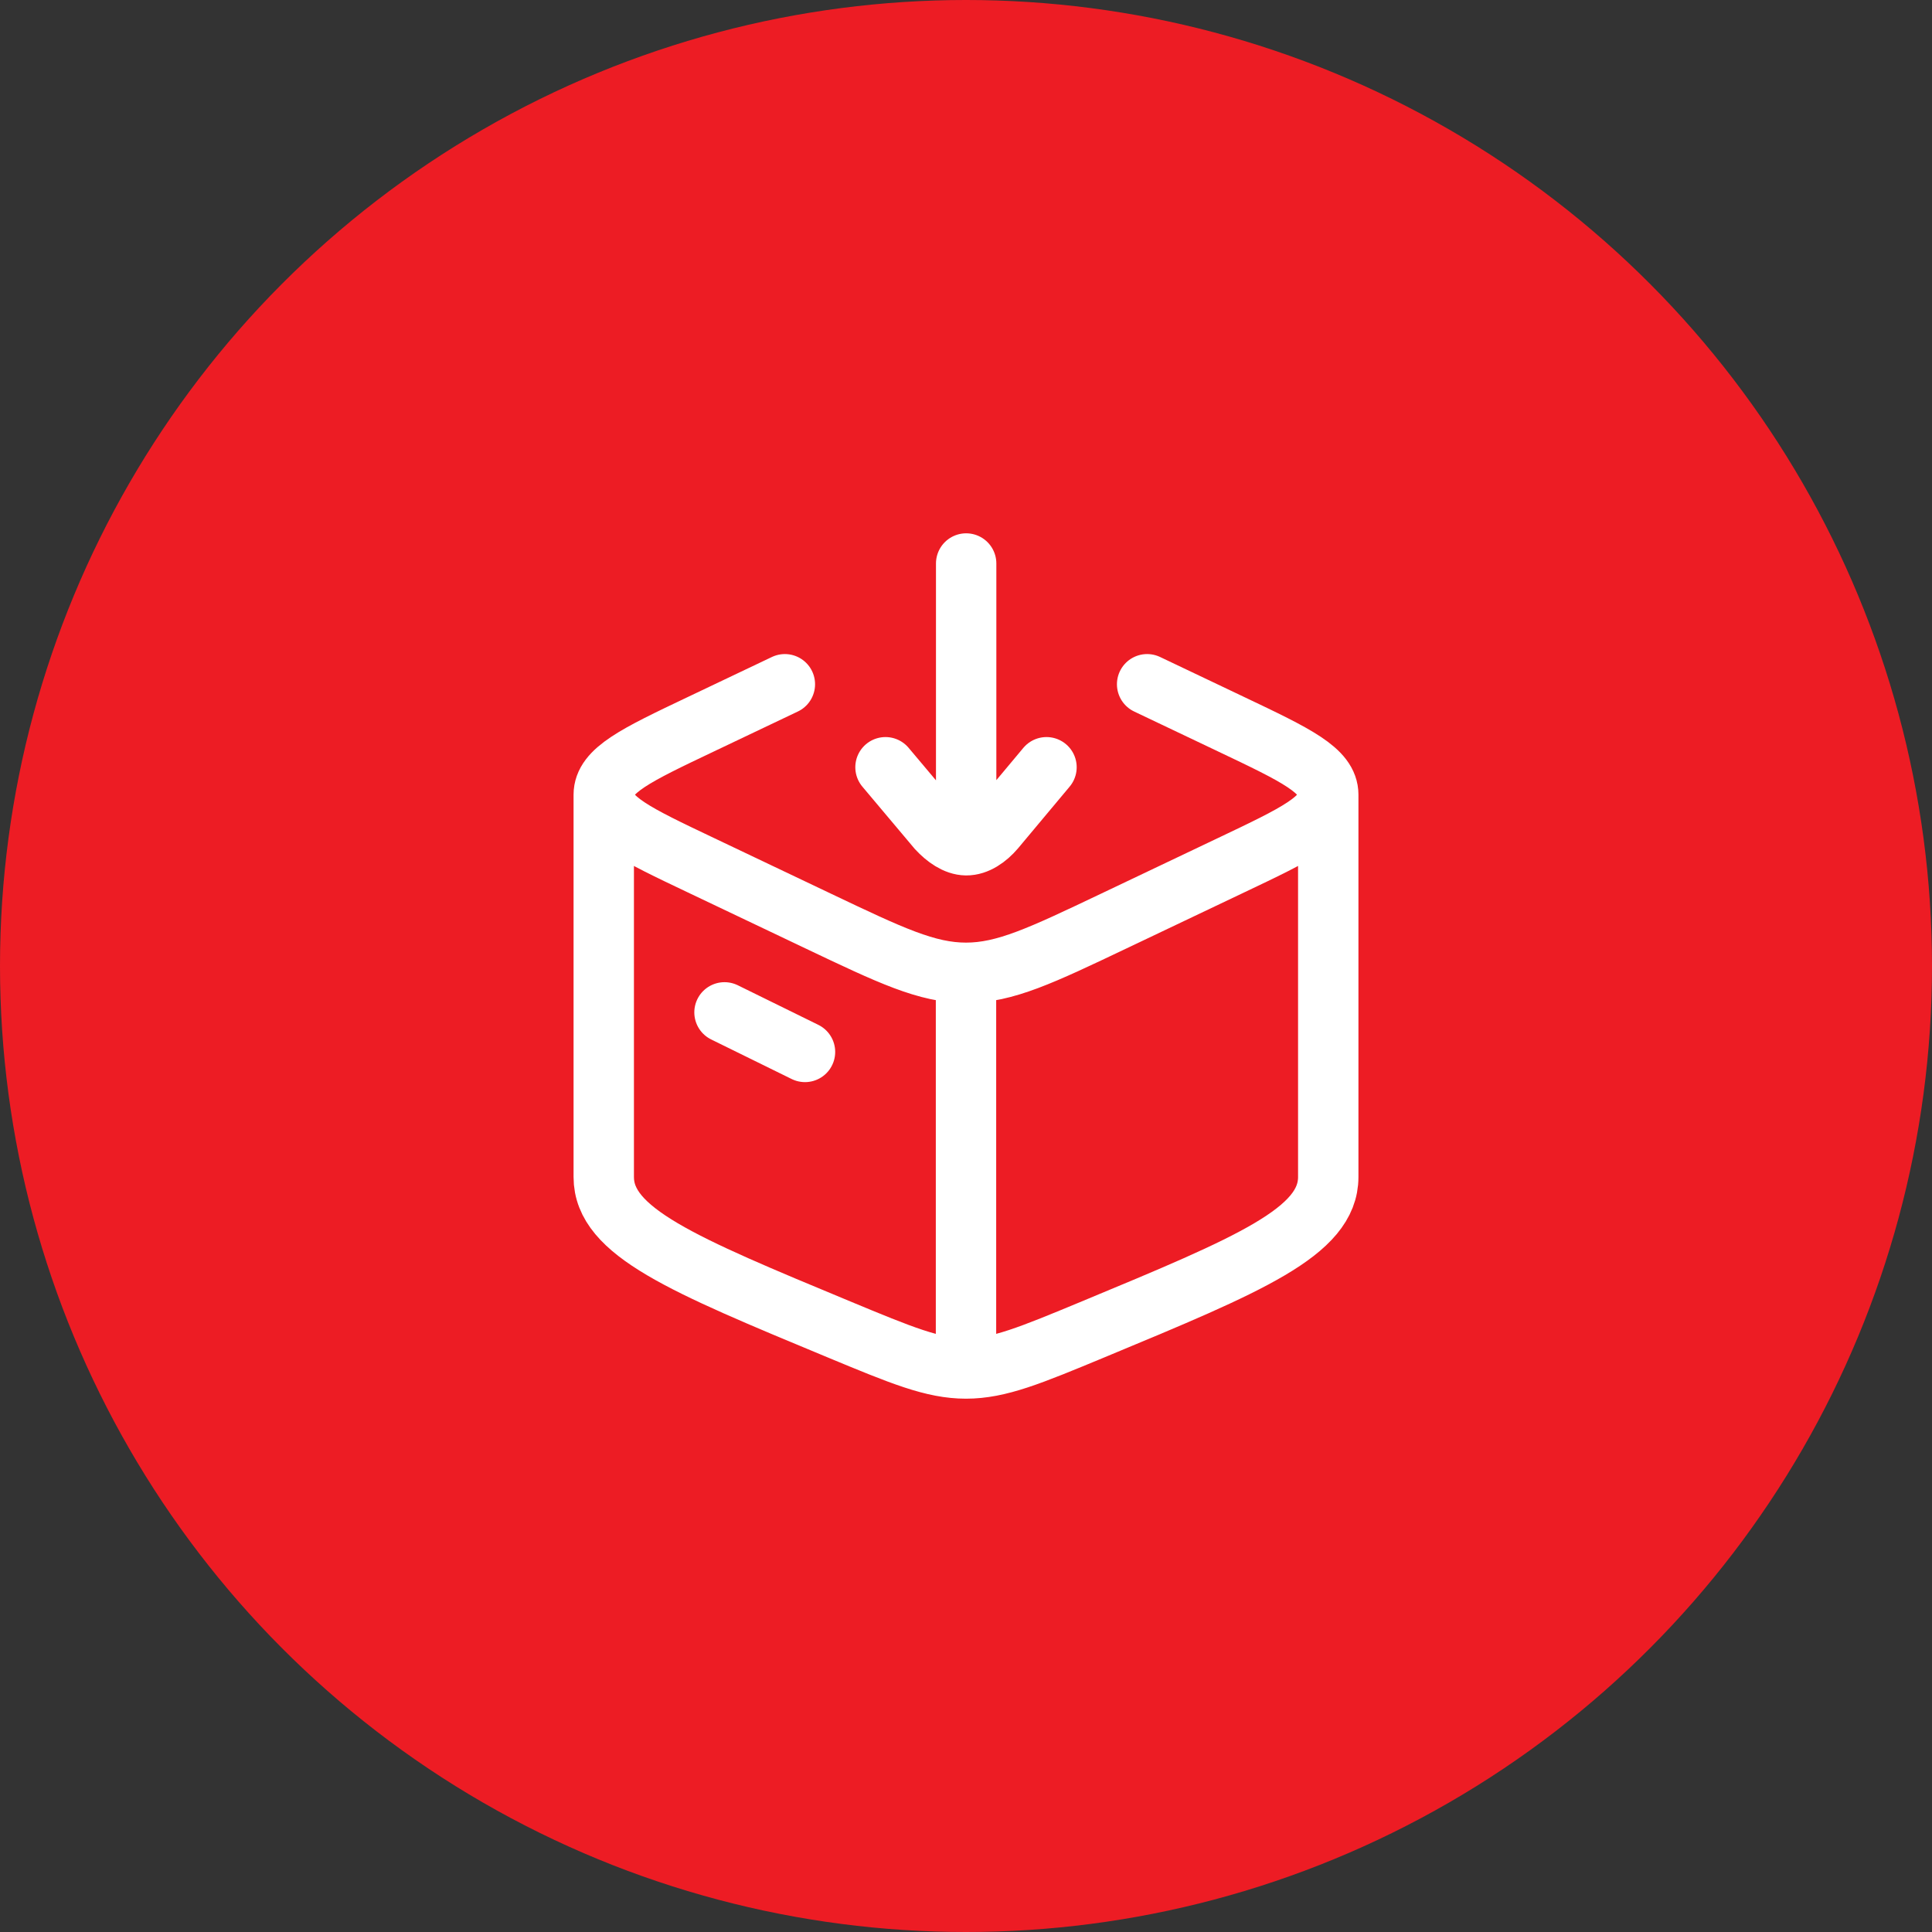 <svg width="48" height="48" viewBox="0 0 48 48" fill="none" xmlns="http://www.w3.org/2000/svg">
<rect x="0" y="0" width="48" height="48" fill="#333333" stroke="none"/>
<circle cx="24" cy="24" r="24" fill="#ED1C24"/>
<path d="M24 34C23.182 34 22.4 33.675 20.837 33.026C16.946 31.41 15 30.602 15 29.243V19.745M24 34C24.818 34 25.6 33.675 27.163 33.026C31.054 31.41 33 30.602 33 29.243V19.745M24 34V24.169M15 19.745C15 20.349 15.802 20.73 17.405 21.492L20.326 22.882C22.129 23.74 23.03 24.169 24 24.169M15 19.745C15 19.141 15.802 18.759 17.405 17.997L19.5 17M33 19.745C33 20.349 32.198 20.73 30.595 21.492L27.674 22.882C25.871 23.74 24.97 24.169 24 24.169M33 19.745C33 19.141 32.198 18.759 30.595 17.997L28.5 17M18 25.152L20 26.135" stroke="white" stroke-width="1.5" stroke-linecap="round" stroke-linejoin="round"/>
<path d="M24.004 14V21M24.004 21C24.267 21.003 24.526 20.82 24.718 20.595L26 19.062M24.004 21C23.75 20.997 23.493 20.814 23.29 20.595L22 19.062" stroke="white" stroke-width="1.5" stroke-linecap="round"/>
</svg>
